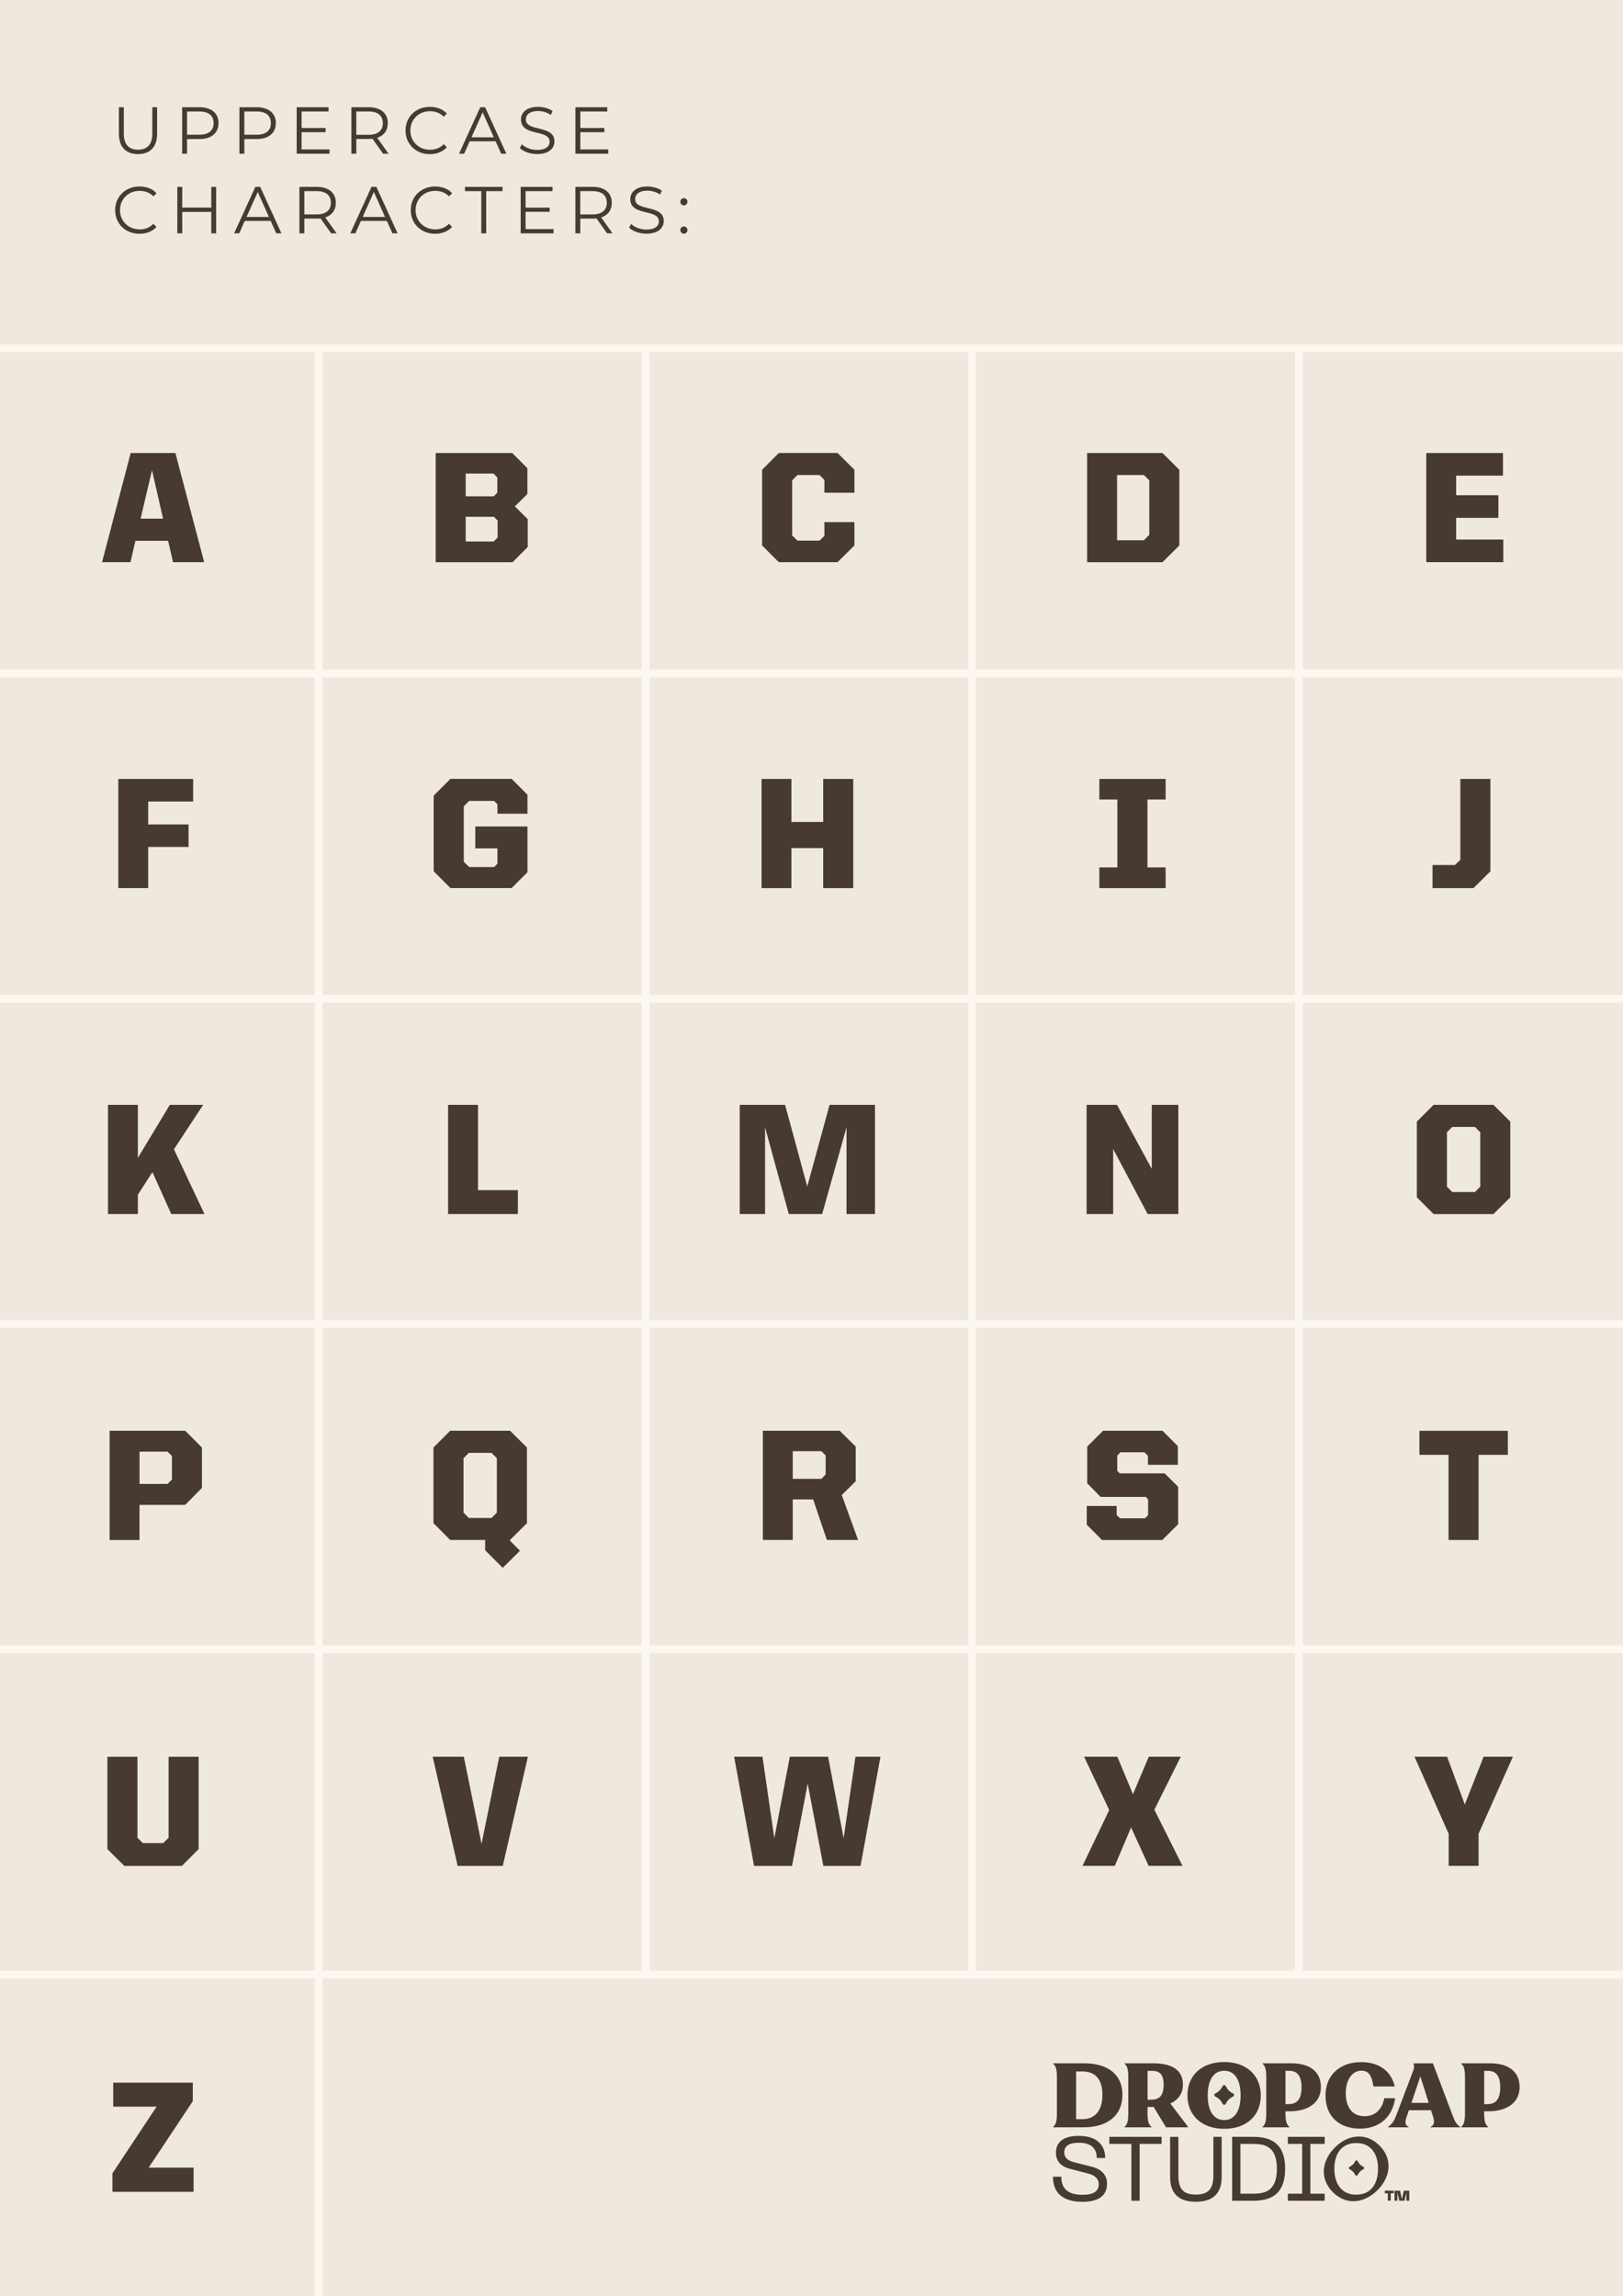 <svg viewBox="0 0 420.4 594.86" xmlns="http://www.w3.org/2000/svg"><rect x="0" y="0" width="420.4" height="594.86" fill="#808080" stroke="none"/><defs><style>.cls-1{fill:none;stroke:#fdf8ef;stroke-miterlimit:10;stroke-width:2px;}.cls-2{fill:#efe8df;}.cls-3{fill:#463a31;}</style></defs><g id="Background"><rect height="594.8" width="420.4" x="0" class="cls-2"></rect><line y2="594.8" x2="82.58" y1="90" x1="82.58" class="cls-1"></line><line y2="511.37" x2="167.21" y1="90" x1="167.21" class="cls-1"></line><line y2="511.37" x2="251.84" y1="90.43" x1="251.84" class="cls-1"></line><line y2="511.37" x2="336.47" y1="90" x1="336.47" class="cls-1"></line><line y2="90.23" x2="0" y1="90.23" x1="420.52" class="cls-1"></line><line y2="174.48" x2="0" y1="174.48" x1="420.52" class="cls-1"></line><line y2="258.73" x2="0" y1="258.73" x1="420.52" class="cls-1"></line><line y2="342.98" x2="0" y1="342.98" x1="420.52" class="cls-1"></line><line y2="427.24" x2="0" y1="427.24" x1="420.52" class="cls-1"></line><line y2="511.49" x2="0" y1="511.49" x1="420.52" class="cls-1"></line><path d="M290.74,542.67c0-5.25-3.72-8.17-9.98-8.17h-7.95v.11c.77.63.96,1.71.96,3.55v9.26c0,1.82-.2,2.91-.96,3.55v.11h7.88c6.26,0,10.05-3.13,10.05-8.41ZM280.34,548.98h-1.6v-12.37h1.6c3.35,0,5.21,1.97,5.21,6.09s-1.95,6.28-5.21,6.28Z" class="cls-3"></path><path d="M317.1,551.47c5.69,0,9.48-3.35,9.48-8.63s-3.79-8.67-9.48-8.67-9.52,3.35-9.52,8.63,3.79,8.67,9.52,8.67ZM317.1,536.43c2.76,0,4.25,2.43,4.25,6.37s-1.49,6.41-4.25,6.41-4.27-2.43-4.27-6.37,1.49-6.41,4.27-6.41Z" class="cls-3"></path><path d="M352.24,551.43c5.04,0,8.47-3.02,9.13-7.88h-2.82c-.5,2.85-2.32,4.66-5.1,4.66-2.98,0-4.86-2.08-4.86-6,0-3.22,1.53-5.8,4.07-5.8,2.19,0,2.72,1.8,3.1,4.09h5.51c-.96-4.2-4.33-6.31-8.71-6.31-5.23,0-9.22,3.15-9.22,8.65s3.63,8.58,8.91,8.58Z" class="cls-3"></path><path d="M361.59,548.19c-.55,1.47-1.31,2.3-2.08,2.8v.09h5.36v-.09c-.94-.48-1.01-1.23-.5-2.67l.57-1.66h5.74l.55,1.75c.37,1.25.35,2.06-.66,2.56v.11h7.64v-.11c-.79-.48-1.36-1.4-1.8-2.58l-5.25-13.88h-5.04c.2.48.24,1.07.02,1.69l-4.55,12ZM367.91,537.9l2.17,6.85h-4.49l2.32-6.85Z" class="cls-3"></path><path d="M385.91,534.5h-7.4v.11c.77.63.96,1.71.96,3.55v9.26c0,1.82-.2,2.91-.96,3.55v.11h6.94v-.11c-.81-.63-1.01-1.73-1.01-3.55v-.49h1.12c4.82,0,8.06-2.29,8.06-6.24s-2.76-6.19-7.71-6.19ZM385.23,545.08h-.79v-8.62h1.05c2.04,0,3.11,1.38,3.11,4.24,0,3.26-1.27,4.38-3.37,4.38Z" class="cls-3"></path><path d="M298.25,550.97c-.81-.63-1.01-1.73-1.01-3.55v-1.61h1.12c.16,0,.31,0,.46-.01l3.22,5.28h5.65v-.18l-4.54-5.99c2.04-.93,3.26-2.57,3.26-4.89,0-3.72-2.76-5.52-7.71-5.52h-7.4v.11c.77.63.96,1.71.96,3.55v9.26c0,1.82-.2,2.91-.96,3.55v.11h6.94v-.11ZM297.25,536.45h1.05c2.04,0,3.11.84,3.11,3.57,0,3.12-1.27,3.92-3.37,3.92h-.79v-7.5Z" class="cls-3"></path><path d="M333.98,550.97c-.81-.63-1.01-1.73-1.01-3.55v-.49h1.12c4.82,0,8.06-2.29,8.06-6.24s-2.76-6.19-7.71-6.19h-7.4v.11c.77.63.96,1.71.96,3.55v9.26c0,1.82-.2,2.91-.96,3.55v.11h6.94v-.11ZM332.97,536.45h1.05c2.04,0,3.11,1.38,3.11,4.24,0,3.26-1.27,4.38-3.37,4.38h-.79v-8.62Z" class="cls-3"></path><path d="M314.78,543.1l.36.2c.57.31,1.04.78,1.36,1.36l.2.36c.17.31.62.31.79,0l.2-.36c.31-.57.78-1.04,1.36-1.36l.36-.2c.31-.17.31-.62,0-.79l-.36-.2c-.57-.31-1.04-.78-1.36-1.36l-.2-.36c-.17-.31-.62-.31-.79,0l-.2.36c-.31.57-.78,1.04-1.36,1.36l-.36.2c-.31.17-.31.62,0,.79Z" class="cls-3"></path><path d="M280.35,570.38c-5.03,0-7.61-2.33-7.61-6.49h2.16c0,3.17,1.86,4.68,5.5,4.68,2.87,0,4.21-.92,4.21-2.75,0-1.29-.85-2.28-2.77-2.77l-4.63-1.2c-2.61-.68-3.69-2.19-3.69-4.16,0-2.87,2.07-4.39,5.87-4.39,4.51,0,6.88,2.16,6.88,5.73h-2.19c0-2.63-1.57-3.95-4.7-3.95-2.42,0-3.71.82-3.71,2.51,0,1.17.7,2.07,2.51,2.54l4.58,1.15c2.68.68,3.99,2.23,3.99,4.42,0,2.96-2,4.68-6.41,4.68Z" class="cls-3"></path><path d="M300.89,553.55v1.83h-5.69v14.73h-2.14v-14.73h-5.71v-1.83h13.53Z" class="cls-3"></path><path d="M303.09,553.55h2.14v9.96c0,3.31,1.06,5,4.51,5s4.56-1.69,4.56-5v-9.96h2.14v10.41c0,4.14-2.14,6.41-6.7,6.41s-6.65-2.28-6.65-6.41v-10.41Z" class="cls-3"></path><path d="M319.16,553.55h5.33c4.09,0,8.39,1.15,8.39,8.27s-4.3,8.29-8.39,8.29h-5.33v-16.56ZM324.5,568.28c2.94,0,6.25-.47,6.25-6.46s-3.34-6.44-6.25-6.44h-3.2v12.9h3.2Z" class="cls-3"></path><path d="M343.13,553.55v1.83h-3.71v12.9h3.71v1.83h-9.54v-1.83h3.71v-12.9h-3.71v-1.83h9.54Z" class="cls-3"></path><path d="M357.34,555.82c3.46,3.48,2.89,8.13-.54,11.55-3.45,3.43-8.1,3.99-11.56.51s-2.91-8.15.54-11.58c3.43-3.41,8.1-3.95,11.56-.47ZM351.29,568.53c3.81,0,5.66-2.8,5.66-6.7s-1.86-6.67-5.66-6.67-5.66,2.8-5.66,6.67,1.86,6.7,5.66,6.7Z" class="cls-3"></path><path d="M361.01,568.17h-.78v1.92h-.74v-1.92h-.78v-.67h2.3v.67ZM362.66,567.51l.47,2.22.49-2.22h1.41v2.59h-.74v-2.16l-.5,2.16h-1.33l-.5-2.16v2.16h-.74v-2.59h1.43Z" class="cls-3"></path><path d="M349.56,561.94l.28.16c.45.24.81.61,1.06,1.06l.16.28c.13.24.48.24.61,0l.16-.28c.24-.45.61-.81,1.06-1.06l.28-.16c.24-.13.24-.48,0-.61l-.28-.16c-.45-.24-.81-.61-1.06-1.06l-.16-.28c-.13-.24-.48-.24-.61,0l-.16.28c-.24.45-.61.81-1.06,1.06l-.28.16c-.24.13-.24.48,0,.61Z" class="cls-3"></path><path d="M30.8,34.68v-6.9h1.27v6.84c0,2.85,1.34,4.16,3.68,4.16s3.7-1.31,3.7-4.16v-6.84h1.24v6.9c0,3.46-1.86,5.24-4.94,5.24s-4.95-1.79-4.95-5.24Z" class="cls-3"></path><path d="M56.6,31.91c0,2.56-1.86,4.11-4.92,4.11h-3.23v3.8h-1.27v-12.04h4.51c3.06,0,4.92,1.55,4.92,4.13ZM55.33,31.91c0-1.93-1.27-3.03-3.68-3.03h-3.2v6.02h3.2c2.41,0,3.68-1.1,3.68-2.99Z" class="cls-3"></path><path d="M71.44,31.91c0,2.56-1.86,4.11-4.92,4.11h-3.23v3.8h-1.27v-12.04h4.51c3.06,0,4.92,1.55,4.92,4.13ZM70.17,31.91c0-1.93-1.27-3.03-3.68-3.03h-3.2v6.02h3.2c2.41,0,3.68-1.1,3.68-2.99Z" class="cls-3"></path><path d="M85.36,38.72v1.1h-8.51v-12.04h8.25v1.1h-6.98v4.28h6.23v1.08h-6.23v4.47h7.24Z" class="cls-3"></path><path d="M99.23,39.82l-2.75-3.87c-.31.03-.62.05-.96.05h-3.23v3.82h-1.27v-12.04h4.51c3.06,0,4.92,1.55,4.92,4.13,0,1.89-1,3.22-2.75,3.78l2.94,4.13h-1.39ZM99.17,31.91c0-1.93-1.27-3.03-3.68-3.03h-3.2v6.04h3.2c2.41,0,3.68-1.12,3.68-3.01Z" class="cls-3"></path><path d="M105.04,33.8c0-3.52,2.68-6.12,6.31-6.12,1.75,0,3.34.58,4.4,1.75l-.81.81c-.98-1-2.18-1.43-3.56-1.43-2.91,0-5.09,2.13-5.09,4.99s2.18,4.99,5.09,4.99c1.38,0,2.58-.43,3.56-1.44l.81.81c-1.07,1.17-2.65,1.77-4.42,1.77-3.61,0-6.29-2.6-6.29-6.12Z" class="cls-3"></path><path d="M128.37,36.6h-6.71l-1.44,3.22h-1.32l5.5-12.04h1.26l5.5,12.04h-1.34l-1.44-3.22ZM127.91,35.57l-2.89-6.47-2.89,6.47h5.78Z" class="cls-3"></path><path d="M134.66,38.36l.5-.98c.86.84,2.39,1.46,3.97,1.46,2.25,0,3.23-.95,3.23-2.13,0-3.3-7.41-1.27-7.41-5.73,0-1.77,1.38-3.3,4.44-3.3,1.36,0,2.77.4,3.73,1.07l-.43,1.01c-1.03-.67-2.24-1-3.3-1-2.2,0-3.18.98-3.18,2.18,0,3.3,7.41,1.31,7.41,5.69,0,1.77-1.41,3.28-4.49,3.28-1.81,0-3.58-.64-4.47-1.56Z" class="cls-3"></path><path d="M157.56,38.72v1.1h-8.51v-12.04h8.25v1.1h-6.98v4.28h6.23v1.08h-6.23v4.47h7.24Z" class="cls-3"></path><path d="M29.83,54.43c0-3.52,2.68-6.12,6.31-6.12,1.75,0,3.34.58,4.4,1.75l-.81.81c-.98-1-2.18-1.43-3.56-1.43-2.91,0-5.09,2.13-5.09,4.99s2.18,4.99,5.09,4.99c1.38,0,2.58-.43,3.56-1.44l.81.81c-1.07,1.17-2.65,1.77-4.42,1.77-3.61,0-6.29-2.6-6.29-6.12Z" class="cls-3"></path><path d="M55.99,48.41v12.04h-1.26v-5.55h-7.53v5.55h-1.27v-12.04h1.27v5.37h7.53v-5.37h1.26Z" class="cls-3"></path><path d="M70.11,57.23h-6.71l-1.44,3.22h-1.32l5.5-12.04h1.26l5.5,12.04h-1.34l-1.44-3.22ZM69.65,56.2l-2.89-6.47-2.89,6.47h5.78Z" class="cls-3"></path><path d="M85.77,60.45l-2.75-3.87c-.31.03-.62.05-.96.05h-3.23v3.82h-1.27v-12.04h4.51c3.06,0,4.92,1.55,4.92,4.13,0,1.89-1,3.22-2.75,3.78l2.94,4.13h-1.39ZM85.71,52.54c0-1.93-1.27-3.03-3.68-3.03h-3.2v6.04h3.2c2.41,0,3.68-1.12,3.68-3.01Z" class="cls-3"></path><path d="M100.2,57.23h-6.71l-1.44,3.22h-1.32l5.5-12.04h1.26l5.5,12.04h-1.34l-1.44-3.22ZM99.73,56.2l-2.89-6.47-2.89,6.47h5.78Z" class="cls-3"></path><path d="M106.4,54.43c0-3.52,2.68-6.12,6.31-6.12,1.75,0,3.34.58,4.4,1.75l-.81.81c-.98-1-2.18-1.43-3.56-1.43-2.91,0-5.09,2.13-5.09,4.99s2.18,4.99,5.09,4.99c1.38,0,2.58-.43,3.56-1.44l.81.81c-1.07,1.17-2.65,1.77-4.42,1.77-3.61,0-6.29-2.6-6.29-6.12Z" class="cls-3"></path><path d="M124.67,49.51h-4.23v-1.1h9.73v1.1h-4.23v10.94h-1.27v-10.94Z" class="cls-3"></path><path d="M143.38,59.35v1.1h-8.51v-12.04h8.25v1.1h-6.98v4.28h6.23v1.08h-6.23v4.47h7.24Z" class="cls-3"></path><path d="M157.25,60.45l-2.75-3.87c-.31.03-.62.05-.96.05h-3.23v3.82h-1.27v-12.04h4.51c3.06,0,4.92,1.55,4.92,4.13,0,1.89-1,3.22-2.75,3.78l2.94,4.13h-1.39ZM157.18,52.54c0-1.93-1.27-3.03-3.68-3.03h-3.2v6.04h3.2c2.41,0,3.68-1.12,3.68-3.01Z" class="cls-3"></path><path d="M162.97,58.99l.5-.98c.86.84,2.39,1.46,3.97,1.46,2.25,0,3.23-.95,3.23-2.13,0-3.3-7.41-1.27-7.41-5.73,0-1.77,1.38-3.3,4.44-3.3,1.36,0,2.77.4,3.73,1.07l-.43,1.01c-1.03-.67-2.24-1-3.3-1-2.2,0-3.18.98-3.18,2.18,0,3.3,7.41,1.31,7.41,5.69,0,1.77-1.41,3.28-4.49,3.28-1.81,0-3.58-.64-4.47-1.56Z" class="cls-3"></path><path d="M176.23,52.26c0-.53.41-.93.91-.93s.93.4.93.93-.43.95-.93.95-.91-.41-.91-.95ZM176.23,59.59c0-.53.41-.93.91-.93s.93.4.93.93-.43.95-.93.95-.91-.41-.91-.95Z" class="cls-3"></path></g><g id="Layer_3"><path d="M33.84,117.35h11.59l7.46,28.29h-8.07l-1.27-5.54h-8.48l-1.27,5.54h-7.37l7.42-28.29ZM36.42,134.36h5.82l-2.87-12.55-2.95,12.55Z" class="cls-3"></path><path d="M30.65,201.78h19.38v5.86h-11.64v5.94h10.45v5.82h-10.45v10.66h-7.74v-28.29Z" class="cls-3"></path><path d="M39.48,303.64l-3.77,5.86v5h-7.74v-28.29h7.74v13.74l8.28-13.74h8.64l-7.58,11.52,7.91,16.77h-8.6l-4.88-10.87Z" class="cls-3"></path><path d="M28.39,370.64h19.58l4.34,4.35v10.46l-4.34,4.39h-11.84v9.1h-7.74v-28.29ZM43.39,384.42l1.15-1.15v-6.07l-1.15-1.15h-7.25v8.36h7.25Z" class="cls-3"></path><path d="M27.82,479.02v-23.94h7.78v20.99l1.39,1.39h5.29l1.39-1.39v-20.99h7.78v23.94l-4.34,4.35h-14.91l-4.38-4.35Z" class="cls-3"></path><path d="M29.13,563l11.43-17.26h-11.23v-6.23h20.61v4.8l-11.43,17.22h11.64v6.27h-21.02v-4.8Z" class="cls-3"></path><path d="M112.85,117.35h19.83l3.93,3.94v6.68l-3.24,3.2,3.32,3.32v7.22l-3.93,3.94h-19.91v-28.29ZM127.88,128.58l.94-.94v-3.94l-.98-1.02h-7.21v5.9h7.25ZM127.88,140.27l1.02-1.02v-4.39l-.94-.98h-7.33v6.4h7.25Z" class="cls-3"></path><path d="M112.33,225.72v-19.6l4.34-4.35h15.86l4.1,4.1v4.92h-7.78v-2.42l-.86-.9h-6.47l-1.39,1.39v14.39l1.39,1.35h6.47l.86-.86v-3.98h-5.74v-5.66h13.52v11.85l-4.1,4.1h-15.86l-4.34-4.35Z" class="cls-3"></path><path d="M116.08,286.21h7.74v22.1h10.32v6.19h-18.07v-28.29Z" class="cls-3"></path><path d="M125.67,401.6v-2.67h-9.05l-4.34-4.35v-19.6l4.34-4.35h15.49l4.38,4.35v19.6l-4.38,4.35v.21l2.58,2.58-4.47,4.43-4.55-4.55ZM127.31,393.24l1.39-1.39v-14.1l-1.39-1.39h-5.86l-1.39,1.39v14.1l1.39,1.39h5.86Z" class="cls-3"></path><path d="M112.07,455.08h8.07l4.59,22.59,4.59-22.59h7.42l-6.51,28.29h-11.68l-6.47-28.29Z" class="cls-3"></path><path d="M197.4,141.29v-19.6l4.34-4.35h15.2l4.38,4.35v5.95h-7.78v-3.32l-1.27-1.27h-5.69l-1.39,1.39v14.27l1.39,1.35h5.69l1.27-1.23v-3.57h7.78v6.03l-4.38,4.35h-15.2l-4.34-4.35Z" class="cls-3"></path><path d="M197.26,201.78h7.74v11.15h8.23v-11.15h7.78v28.29h-7.78v-10.37h-8.23v10.37h-7.74v-28.29Z" class="cls-3"></path><path d="M191.6,286.21h11.76l5.74,21.16,5.78-21.16h11.76v28.29h-7.37v-22.47l-6.31,22.47h-8.64l-6.15-22.47v22.47h-6.56v-28.29Z" class="cls-3"></path><path d="M197.6,370.64h19.91l4.14,4.1v8.98l-3.61,3.57,4.22,11.64h-8.07l-3.56-10.5h-5.29v10.5h-7.74v-28.29ZM212.76,383.11l1.11-1.15v-4.92l-1.11-1.11h-7.42v7.17h7.42Z" class="cls-3"></path><path d="M190.17,455.08h7.33l3.07,21.12,4.02-21.12h9.91l4.02,21.12,3.07-21.12h6.47l-5.16,28.29h-9.63l-4.06-21.32-4.06,21.32h-9.83l-5.16-28.29Z" class="cls-3"></path><path d="M281.6,117.35h19.5l4.38,4.35v19.6l-4.38,4.35h-19.5v-28.29ZM296.31,139.94l1.39-1.39v-14.1l-1.39-1.39h-6.96v16.89h6.96Z" class="cls-3"></path><path d="M284.76,224.7h4.67v-17.59h-4.67v-5.33h17.17v5.33h-4.71v17.59h4.71v5.37h-17.17v-5.37Z" class="cls-3"></path><path d="M281.46,286.21h7.87l9.01,16.6v-16.6h6.88v28.29h-7.95l-8.93-16.85v16.85h-6.88v-28.29Z" class="cls-3"></path><path d="M281.5,394.96v-4.84h7.74v2.34l.9.86h6.43l.82-.82v-4.1l-.61-.62h-11.68l-3.48-3.53v-9.51l4.1-4.1h15.4l3.97,3.98v4.84h-7.74v-2.34l-.9-.9h-6.23l-.82.86v3.94l.61.66h11.68l3.48,3.48v9.68l-4.1,4.1h-15.61l-3.97-3.98Z" class="cls-3"></path><path d="M287.32,468.89l-6.51-13.82h8.6l4.06,9.72,4.1-9.72h8.28l-6.84,13.74,7.29,14.55h-8.77l-4.55-9.96-4.22,9.96h-8.36l6.92-14.47Z" class="cls-3"></path><path d="M369.44,117.35h19.87v5.86h-12.13v5.08h10.94v5.86h-10.94v5.62h12.21v5.86h-19.95v-28.29Z" class="cls-3"></path><path d="M371.06,224.08h5.82l1.39-1.35v-20.95h7.78v23.94l-4.38,4.35h-10.61v-5.99Z" class="cls-3"></path><path d="M367,310.16v-19.6l4.34-4.35h15.49l4.38,4.35v19.6l-4.38,4.35h-15.49l-4.34-4.35ZM382.04,308.8l1.39-1.39v-14.1l-1.39-1.39h-5.86l-1.39,1.39v14.1l1.39,1.39h5.86Z" class="cls-3"></path><path d="M375.21,376.88h-7.54v-6.23h22.9v6.23h-7.58v22.06h-7.78v-22.06Z" class="cls-3"></path><path d="M375.24,475.04l-8.85-19.97h8.44l4.59,12.38,4.88-12.38h7.58l-8.89,19.97v8.32h-7.74v-8.32Z" class="cls-3"></path></g></svg>
